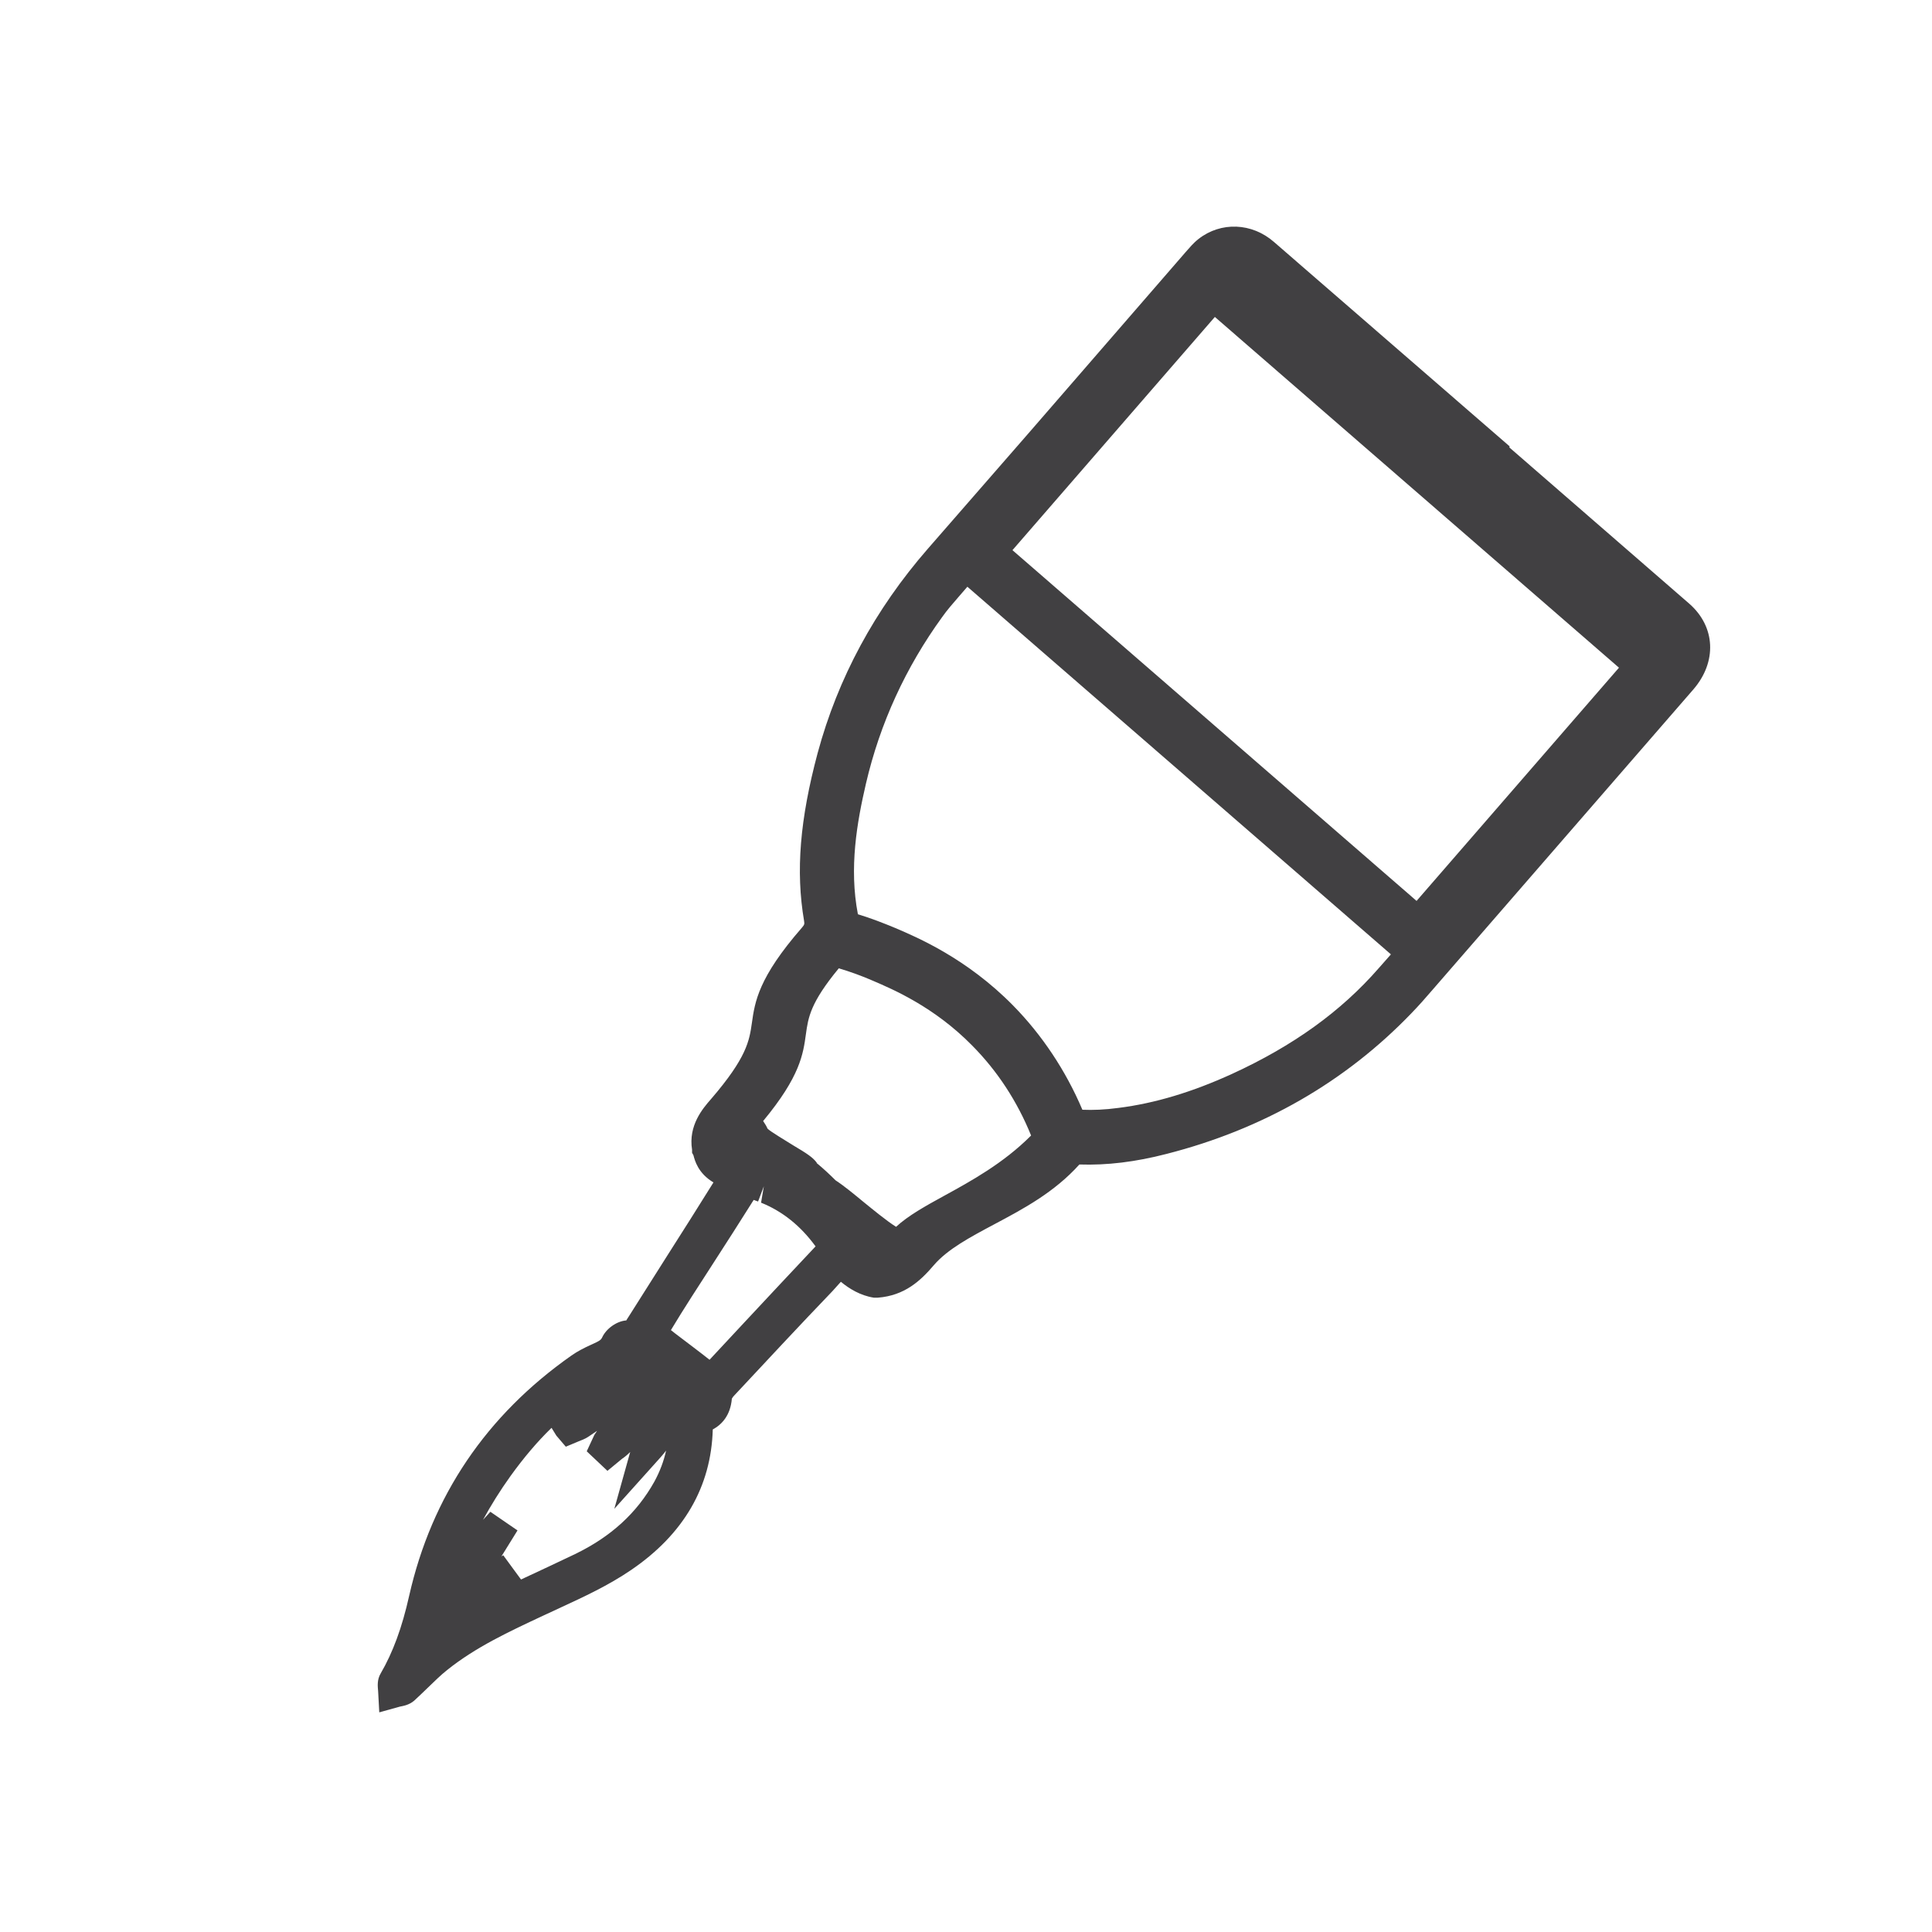 <?xml version="1.0" encoding="UTF-8"?>
<svg xmlns="http://www.w3.org/2000/svg" id="Livello_1" viewBox="0 0 84 84">
  <defs>
    <style>.cls-1{fill:#414042;}</style>
  </defs>
  <path class="cls-1" d="m51.99,11.54c-2.74,3.15-3.96,4.56-4.78,5.51-1.4,1.62-1.65,1.91-6.36,7.3-2.23,2.56-3.79,5.45-4.64,8.6-.75,2.78-.92,4.93-.58,6.99.06.36,0,.59-.26.88-1.75,2.01-1.87,2.9-2,3.77-.12.84-.25,1.71-1.95,3.67-.39.45-.76.95-.66,1.62v.02s0,.01,0,.01c.02.04.03.09.05.15.05.2.13.51.55.75,0,0,.25.11.61.25-.06.16-.13.32-.23.46-1.27,2.02-2.55,4.03-3.82,6.04-.17.27-.3.52-.68.55-.17.01-.39.18-.46.33-.18.39-.53.52-.87.68-.24.11-.49.24-.71.39-3.53,2.48-5.81,5.8-6.76,10.02-.28,1.25-.67,2.46-1.32,3.58-.06.1-.01.27-.01.41.13-.04.3-.03.4-.11.5-.44.94-.95,1.46-1.36,1.37-1.08,2.94-1.81,4.51-2.54,1.2-.56,2.45-1.1,3.54-1.84,2.01-1.37,3.26-3.25,3.25-5.8,0-.09.1-.24.18-.27.44-.15.61-.45.65-.9.01-.16.12-.35.24-.47,1.43-1.54,2.86-3.07,4.32-4.59.29-.3.55-.64.89-.9.31.37.88.87,1.53.97h.02c.85-.06,1.39-.51,1.95-1.16.68-.8,1.72-1.35,2.83-1.94,1.24-.66,2.52-1.34,3.48-2.44.11-.12.31-.25.45-.25,1.17.05,2.39-.1,3.72-.44,4.06-1.04,7.52-3.03,10.3-5.92.31-.32.61-.66.89-1l11.34-13.06c.78-.9.74-2-.1-2.73-2.23-1.94-5-4.35-7.83-6.8-3.68-3.2-7.46-6.47-10.25-8.89-.72-.62-1.67-.66-2.38-.11-.17.14-.32.31-.46.47l-.07.09Zm-17,39.49s-.03-.05-.04-.07c-.09-.12-.37-.29-.82-.56-.54-.33-1.29-.78-1.4-1.05-.04-.09-.11-.19-.18-.29-.15-.22-.25-.38-.18-.47,1.73-1.99,1.85-2.88,1.97-3.73.12-.86.23-1.67,1.88-3.58.68.19,1.35.42,2,.7.9.39,2.78,1.19,4.55,2.98,1.27,1.29,2.24,2.83,2.88,4.57-1.32,1.45-2.92,2.34-4.22,3.05-.95.52-1.77.97-2.2,1.5-.21.26-1.34-.66-2.09-1.27-.47-.39-.9-.74-1.25-.95-.3-.3-.6-.58-.9-.82ZM53.16,11.71c.4-.29.75-.21,1.25.22,4.98,4.32,12.81,11.12,17.79,15.45.5.43.62.76.37,1.19l-19.42-16.86Zm18.23,17.24l-9.73,11.21-18.64-16.18,9.73-11.21,18.64,16.18Zm-9.92,12.46c-.33.38-.67.76-.99,1.14-1.7,1.95-3.86,3.51-6.61,4.77-1.8.82-3.48,1.33-5.15,1.54-.73.09-1.35.12-1.91.07-.09,0-.17,0-.24,0-.69-1.78-1.73-3.41-3.04-4.74-.25-.25-.5-.49-.75-.71-1.67-1.45-3.29-2.14-4.13-2.5-.65-.28-1.31-.51-1.99-.71,0-.1-.02-.2-.04-.31-.44-2.19-.07-4.3.34-6.08.63-2.71,1.79-5.23,3.44-7.5.23-.31.49-.62.74-.91l.86-.99,19.48,16.91Zm-29.31,10.4c.22-.36.42-.47.85-.32.07.02.14.05.21.07.05.02.1.04.14.06,1.19.48,2.11,1.29,2.83,2.36.14.2.1.34-.06.52-1.61,1.71-3.22,3.44-4.83,5.16-.4.43-.38.4-.82.05-.71-.57-1.45-1.11-2.24-1.71.38-.61.81-1.3,1.25-1.99.89-1.4,1.8-2.79,2.68-4.2Zm-3.09,12.94c-.86,1.57-2.16,2.68-3.76,3.45-1.52.73-3.05,1.43-4.57,2.16-.54.26-1.05.6-1.65.95.71-1.16,1.87-1.73,2.75-2.59-.04-.05-.08-.1-.11-.15-.71.47-1.42.94-2.24,1.48.73-1.17,1.4-2.24,2.06-3.31-.04-.03-.08-.05-.12-.08-1,1.08-1.75,2.33-2.61,3.55.13-.55.23-1.12.39-1.66.52-1.74,1.36-3.32,2.41-4.79,1.02-1.42,2.19-2.67,3.64-3.64.43-.29.9-.54,1.36-.78.39-.2.77-.09,1.13.22-.86,1.01-2.05,1.57-3.04,2.37.02.04.05.08.07.12.13-.05.28-.09.4-.17.94-.64,1.88-1.3,2.83-1.94.09-.06.22-.06.32-.08,0,.1.03.23-.02.3-.56.8-1.14,1.58-1.71,2.37-.09.13-.18.26-.27.39.03.03.06.06.1.09.17-.15.38-.27.52-.45.57-.7,1.12-1.42,1.69-2.12.07-.08.18-.13.27-.2.01.11.07.24.03.34-.26.76-.53,1.52-.75,2.3.56-.63.81-1.43,1.18-2.16.47.24.32.65.35,1.02.1,1.08-.15,2.09-.67,3.03Z"></path>
  <path class="cls-1" d="m65.62,19.45l7.83,6.8c1.14,1,1.21,2.53.17,3.73l-11.34,13.06c-.29.34-.6.69-.92,1.02-2.87,2.98-6.45,5.04-10.64,6.11-1.35.35-2.59.5-3.79.46-1.09,1.21-2.42,1.92-3.7,2.6-1.05.56-2.03,1.08-2.63,1.78-.58.68-1.27,1.32-2.43,1.41h-.18c-.58-.09-1.07-.39-1.43-.69-.03.04-.07.07-.1.11-.09.1-.18.2-.27.3-1.45,1.51-2.88,3.05-4.31,4.58-.03.04-.05.07-.06.09-.06.73-.44,1.13-.83,1.34-.07,2.49-1.26,4.55-3.55,6.11-.98.67-2.06,1.17-3.1,1.65l-.69.32c-1.52.71-2.96,1.38-4.21,2.38-.29.23-.56.5-.83.76-.2.19-.4.39-.6.57-.22.19-.47.23-.62.26l-.9.25-.05-.92c-.02-.22-.05-.5.11-.77.53-.91.93-1.99,1.24-3.38.98-4.33,3.35-7.84,7.05-10.44.27-.19.55-.33.81-.45l.11-.05c.29-.13.37-.18.42-.29.18-.39.64-.71,1.05-.74,0,0,.05-.09.1-.16l1.69-2.67c.67-1.05,1.34-2.11,2-3.17-.67-.4-.81-.95-.87-1.18l-.06-.11v-.13c-.17-1.06.47-1.8.82-2.2,1.56-1.81,1.67-2.54,1.78-3.31.13-.92.28-1.97,2.17-4.14.12-.14.12-.16.1-.3-.37-2.17-.18-4.42.59-7.3.88-3.26,2.49-6.24,4.79-8.88,4.65-5.33,4.95-5.68,6.31-7.25l4.9-5.65c.16-.18.33-.39.56-.57.97-.76,2.32-.71,3.28.13l10.25,8.89Zm6.72,9.85l-.17-.15-10.21,11.76.17.15,10.21-11.76Zm-1.95-.27l-17.57-15.25-8.8,10.14,17.57,15.25,8.8-10.14Zm-9.92,12.46l-18.41-15.98-.39.45c-.24.28-.49.56-.7.86-1.59,2.19-2.71,4.63-3.32,7.25-.39,1.68-.74,3.66-.35,5.68.56.17,1.1.38,1.63.6.96.41,3.1,1.32,5.11,3.36,1.26,1.28,2.3,2.84,3.02,4.54.46.02.98,0,1.57-.08,1.59-.2,3.21-.69,4.94-1.48,2.66-1.22,4.74-2.72,6.37-4.59l.53-.6Zm-15.64,7.88c-.6-1.48-1.46-2.8-2.56-3.91-1.66-1.69-3.46-2.45-4.32-2.82-.48-.21-.98-.39-1.48-.54-1.24,1.5-1.33,2.14-1.43,2.86-.12.87-.25,1.84-1.86,3.78.08.12.15.23.19.33.11.12.82.54,1.12.73.59.35.85.52,1.02.75v.02c.28.23.55.48.82.75.37.24.79.59,1.24.96.32.26,1,.82,1.39,1.06.53-.49,1.27-.9,2.11-1.36,1.15-.63,2.55-1.4,3.74-2.59Zm-6.15,4.26h0s0,0,0,0Zm-4.28-2.28l.59-.32-.6.32s0,0,0,0Zm3.73,3.66c.24-.03.45-.1.66-.23-.58-.19-1.29-.76-2.1-1.42-.06-.05-.13-.1-.19-.15.1.13.19.26.28.39.07.11.18.31.2.56l.12.14c.24.28.64.62,1.03.71Zm-5.65-4.86c-.2-.17-.33-.33-.4-.51-.02-.05-.06-.1-.1-.16-.07-.1-.18-.26-.26-.44-.19.25-.28.46-.26.7.02.07.04.12.05.17.04.15.06.21.22.31-.03,0,.2.08.53.21l.65.26-.02.06c.11.01.23.04.35.08l.32.12c.13.05.25.1.37.16-.06-.03-.11-.07-.16-.1-.6-.36-1.01-.63-1.28-.86Zm.61,2.14l.12-.71-.25.66-.19-.07s-.01.02-.02.03h0c-.57.91-1.15,1.81-1.73,2.71l-.96,1.49c-.31.48-.61.97-.89,1.43h0s.19.15.19.15c.51.39,1.01.76,1.49,1.14l1.5-1.61c1.04-1.11,2.07-2.22,3.11-3.32-.65-.89-1.43-1.52-2.37-1.9Zm-2.72,8.55s.02-.1.03-.18c0-.04,0-.08.02-.11-.1-.06-.21-.13-.33-.23-.17-.14-.34-.27-.5-.39l.02.11.1.05c.4.2.58.48.67.76Zm-2.01-1.7l.15-.02h0s-.6-.45-.6-.45c-.04.02-.08.04-.12.06.14.07.29.17.43.3l.13.12Zm2.62,2.76s0,0,0,0c0,0,0,0,0,0Zm-.3.4s.01,0,.02,0c0,0-.01,0-.02,0Zm-8.02,6.37s.1-.04.15-.07c.73-.34,1.46-.68,2.19-1.03,1.57-.76,2.69-1.79,3.45-3.15h0c.24-.44.41-.89.51-1.35-.07.09-.15.19-.23.28l-2.02,2.25.69-2.47c-.12.12-.24.22-.36.3l-.63.52-.9-.85.33-.71c.04-.06.08-.12.12-.18l-.37.25c-.16.11-.32.16-.44.21l-.55.23-.41-.48-.21-.34c-.62.6-1.21,1.3-1.78,2.09-.46.64-.85,1.27-1.2,1.91l.32-.35,1.18.81-.7,1.13.08-.05.77,1.05Z"></path>
</svg>
